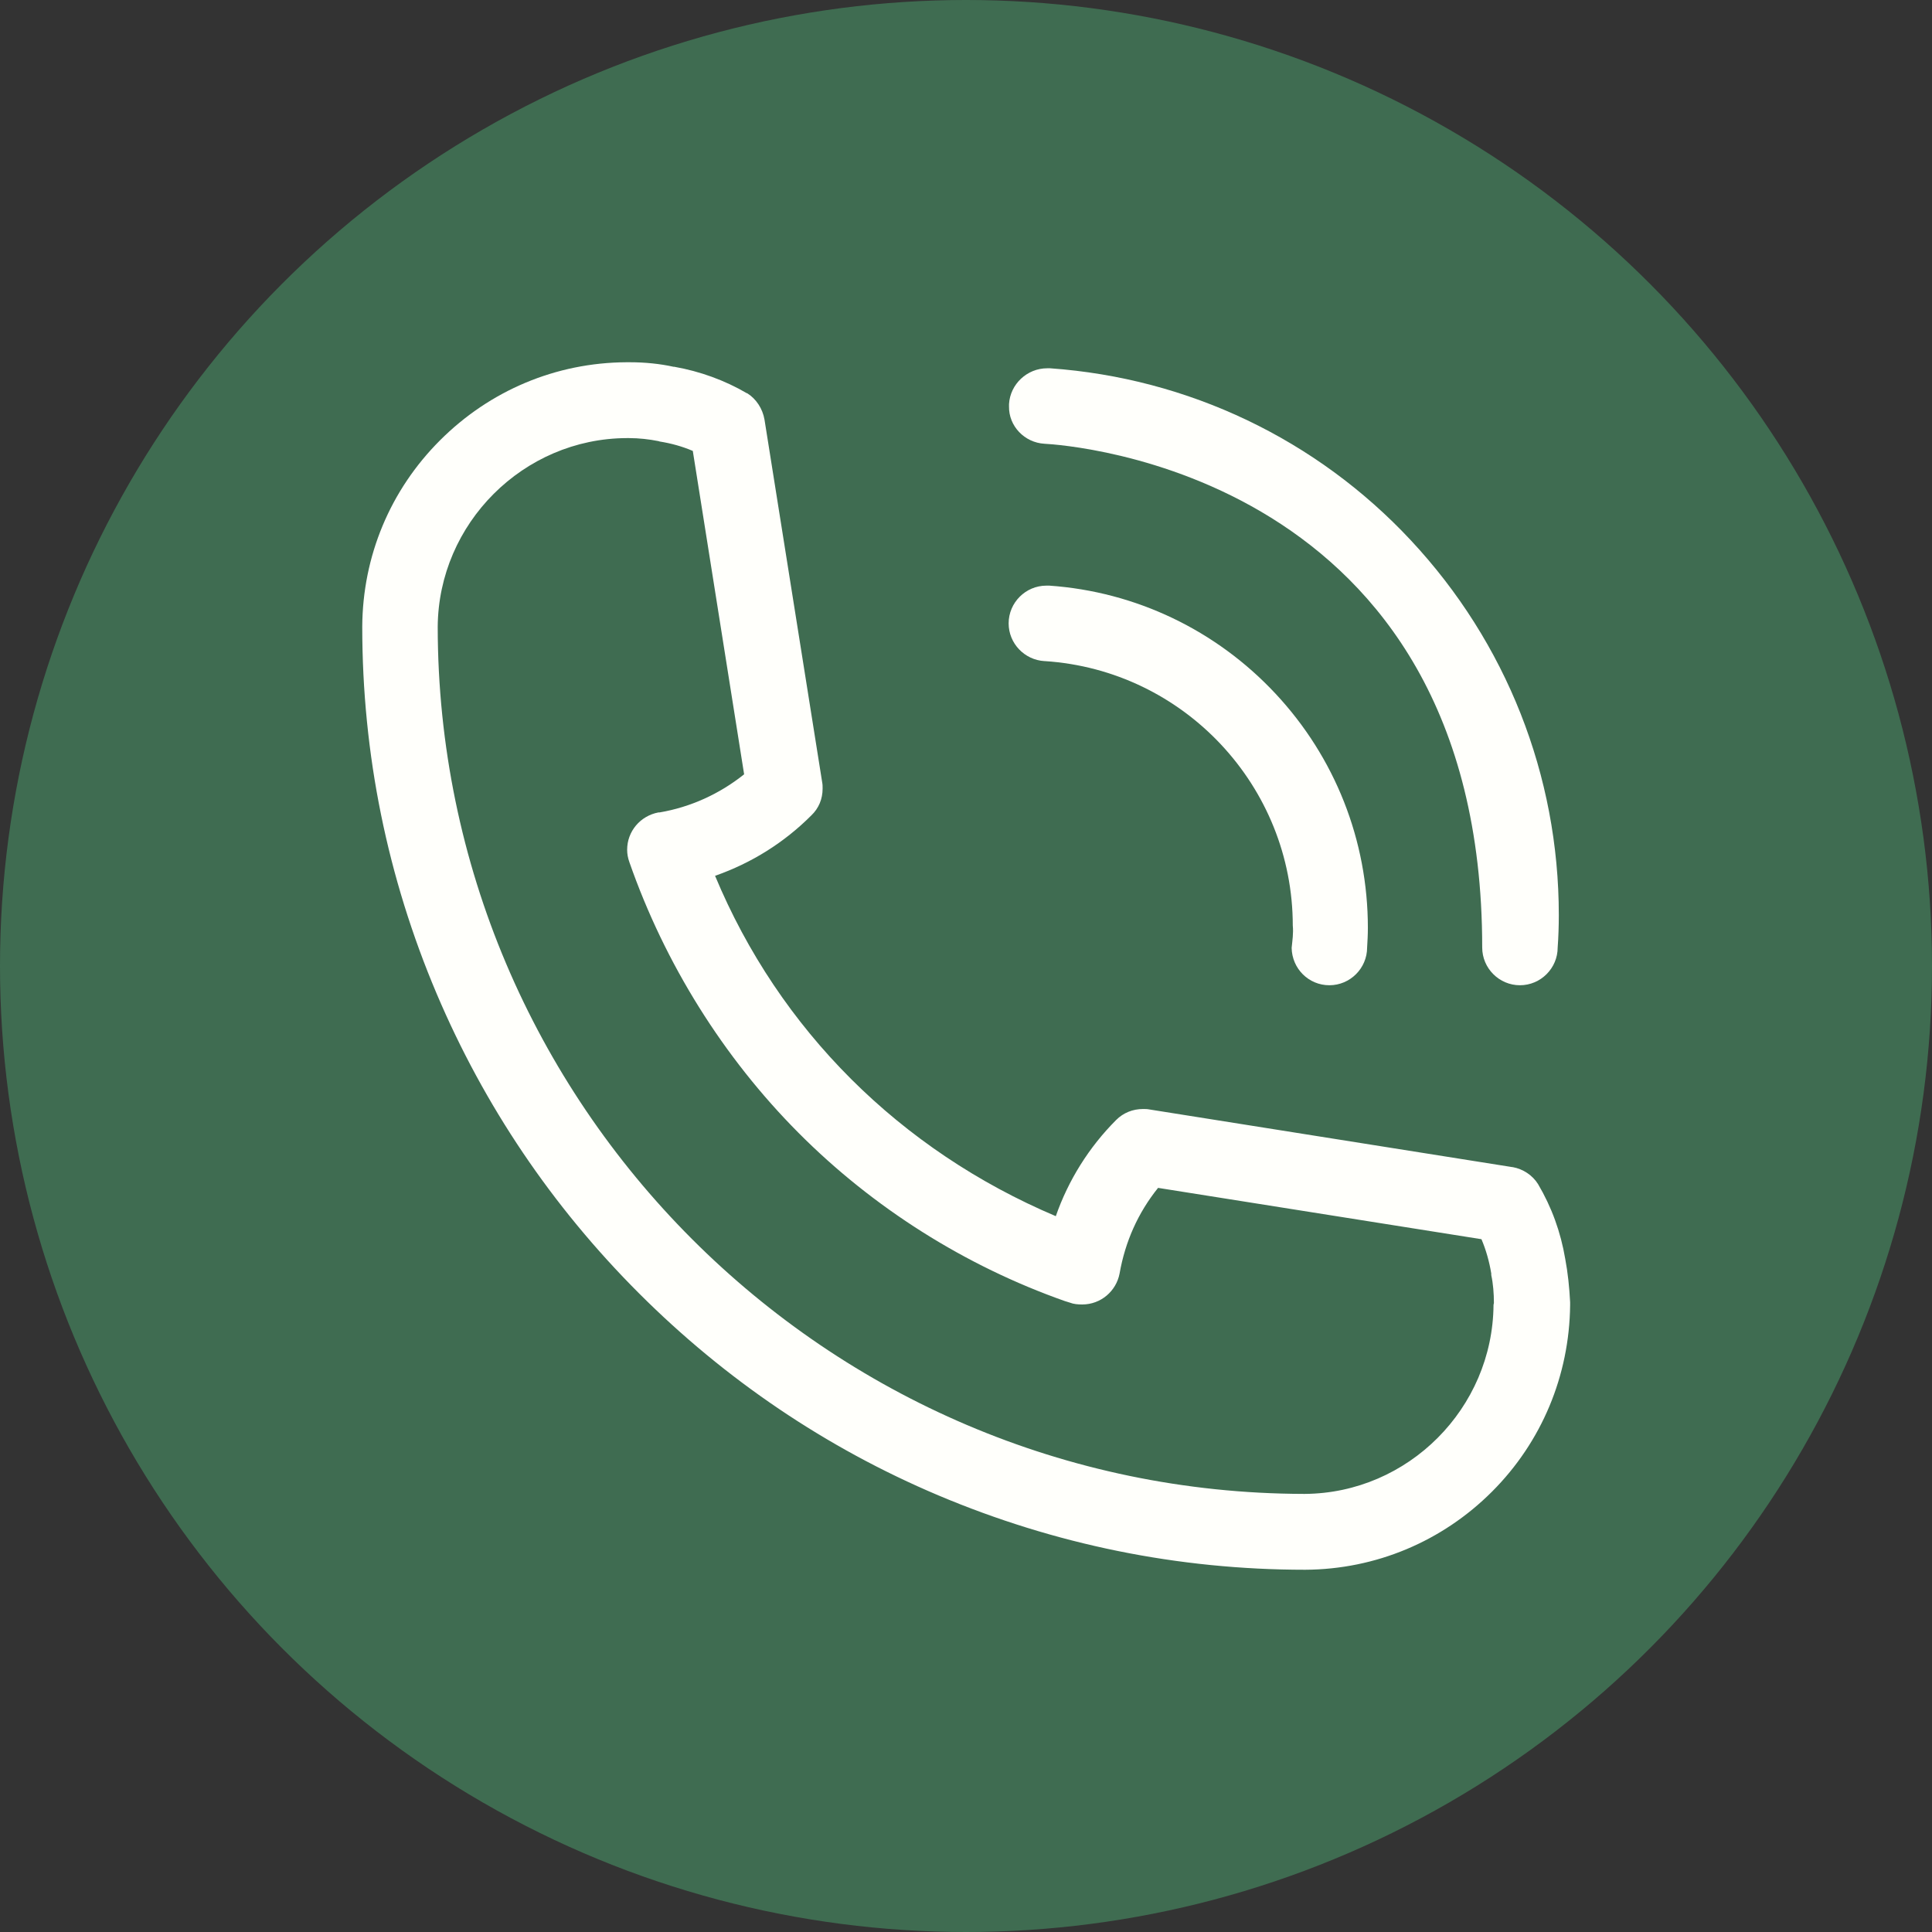 <?xml version="1.0" encoding="utf-8"?>
<!-- Generator: Adobe Illustrator 19.0.0, SVG Export Plug-In . SVG Version: 6.00 Build 0)  -->
<svg version="1.1" id="Capa_1" xmlns="http://www.w3.org/2000/svg" xmlns:xlink="http://www.w3.org/1999/xlink" x="0px" y="0px"
	 viewBox="206 -206 512 512" style="enable-background:new 206 -206 512 512;" xml:space="preserve">
<rect x="206" y="-206" width="512" height="512" fill="#333333" stroke="none"/>
<style type="text/css">
	.st0{fill:#3F6C51;}
	.st1{fill:#FFFFFB;}
</style>
<circle class="st0" cx="462" cy="50" r="256"/>
<g>
	<path class="st1" d="M482.8-88.4L482.8-88.4L482.8-88.4c5.5,0.3,116,7.5,116,133.5c0,5.5,4.5,10,10,10s10-4.5,10-10
		c0.2-2.7,0.3-5.7,0.3-8.6c0-37-13.9-72.2-39.2-99.3c-25-26.8-59-43-95.6-45.6h-0.5l0,0l0,0l0,0c-0.1,0-0.2,0-0.3,0
		c-5.3,0-9.8,4.2-10.1,9.5v0.1l0,0c0,0.1,0,0.3,0,0.5C473.3-93.1,477.5-88.7,482.8-88.4z"/>
	<path class="st1" d="M620.8,127.6L620.8,127.6c-1.2-7.1-3.6-13.7-7.2-19.8l0,0c-1.5-2.4-4-4-6.7-4.5l0,0h-0.1L510.5,88
		c-0.5-0.1-1-0.1-1.6-0.1c-2.7,0-5.2,1-7.1,2.9c-7.2,7.2-12.7,16-16,25.5c-41.3-17.5-73.3-49.4-90.3-90.2c9.7-3.4,18.3-8.8,25.5-16
		C423,8.2,424,5.7,424,3c0-0.6,0-1.1-0.1-1.6l0,0l-15.3-96.2c-0.5-2.9-2.2-5.5-4.6-7l0,0h-0.1c-5.8-3.4-12.4-5.8-19.2-7l0,0l0,0
		h-0.2c-3.6-0.8-7.6-1.2-11.6-1.2c-0.3,0-0.6,0-0.9,0c-18.7,0.1-36.2,7.5-49.4,20.7c-13.2,13.2-20.5,30.7-20.6,49.4
		c0,33.8,6.7,66.5,19.7,97.2c12.6,29.7,30.6,56.4,53.6,79.4c22.9,22.9,49.6,41,79.4,53.6c30.8,13,63.5,19.7,97.2,19.7
		c18.7-0.1,36.3-7.5,49.5-20.7c13.2-13.2,20.5-30.8,20.7-49.4v-0.8C621.9,135.2,621.5,131.3,620.8,127.6z M303.9-39.9L303.9-39.9
		c0-2.3,0.1-4.7,0.4-6.9C304-44.6,303.9-42.3,303.9-39.9z M405.3,0L405.3,0c-0.8,0.7-1.7,1.4-2.6,2C403.6,1.4,404.5,0.7,405.3,0z
		 M391.6-87.9L391.6-87.9l-0.3-0.1L391.6-87.9z M381-91.1c0.1,0,0.1,0,0.2,0H381C380.9-91.1,381-91.1,381-91.1z M601.8,139.8
		c-0.2,27.4-22.6,49.9-50,50.1h-0.3l0,0C425,189.6,322.1,86.6,322-39.9c0.2-27.4,22.7-49.9,50.1-50h0.6c2.6,0,5.3,0.3,7.8,0.8l0,0
		l0.3,0.1l0,0c3.1,0.5,6,1.3,8.8,2.5l13.6,85.7c-6.5,5.2-14.2,8.7-22.4,10.1h-0.3l0,0l0,0c-4.8,0.9-8.3,5-8.3,9.9
		c0,1.1,0.2,2.2,0.6,3.3l0,0c9.4,26.9,24.9,51.7,44.8,71.7c19.8,19.9,44.2,35.3,70.6,44.6l0,0l0,0l1.3,0.4c1,0.4,2.1,0.5,3.3,0.5
		c4.9,0,9-3.5,9.9-8.2l0,0l0,0l0,0c1.5-8.5,4.9-16.1,10.2-22.7l85.7,13.6c1.2,2.8,2.1,6,2.6,9.1v0.2v0.1v0.1
		c0.5,2.3,0.7,4.9,0.7,7.4L601.8,139.8L601.8,139.8z M374.6,21.9L374.6,21.9L374.6,21.9L374.6,21.9z"/>
	<path class="st1" d="M548.3,45.2c0.1,5.5,4.5,9.9,10,9.9s10-4.5,10-10c0.1-1.6,0.2-3.4,0.2-5.2c0-23.2-8.7-45.2-24.5-62.1
		c-15.7-16.8-37-27-59.9-28.6l0,0l0,0h-0.3l0,0c-0.1,0-0.3,0-0.5,0c-5.5,0-10,4.5-10,10c0,5.3,4.2,9.7,9.5,10h0.1l0,0
		c36.9,2.4,65.7,33.2,65.7,70.1C548.8,41.3,548.5,43.2,548.3,45.2L548.3,45.2z"/>
</g>
</svg>
